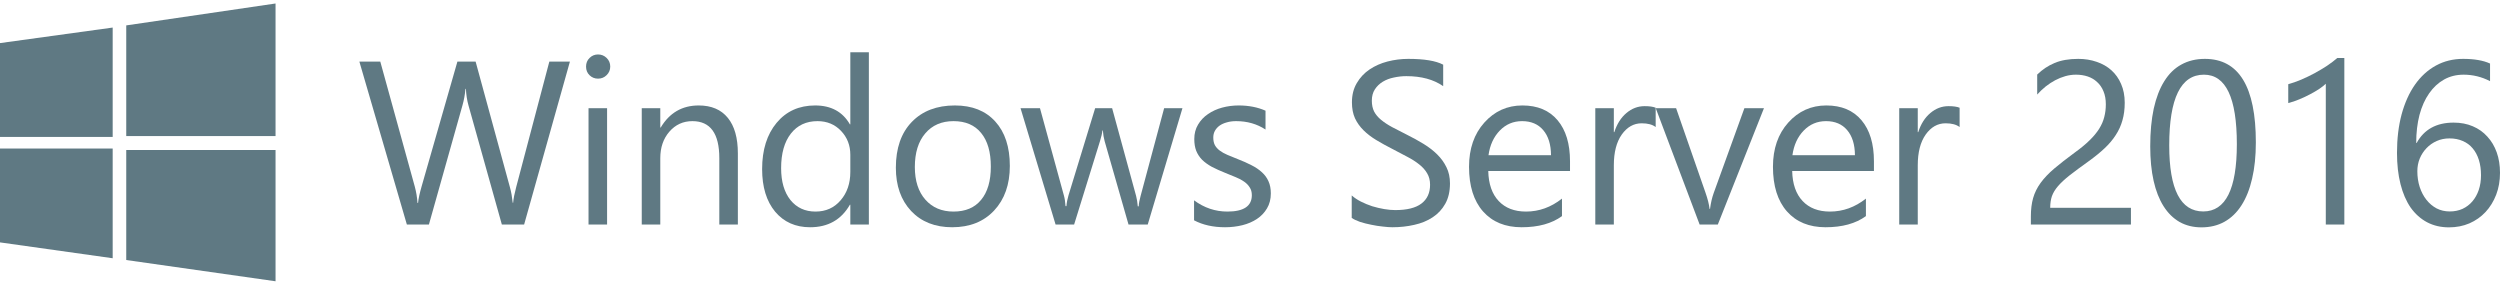 <svg width="207" height="24" viewBox="0 0 207 24" fill="none" xmlns="http://www.w3.org/2000/svg">
<g clip-path="url(#clip0_592_14288)">
<path d="M0 3.568L9.33 2.282V11.34H0M10.453 2.103L22.815 0.289V11.264H10.453M0 12.298H9.33V21.383L0 20.07M10.453 12.419H22.815V23.289L10.453 21.53" fill="#5F7983"/>
<path d="M47.189 5.101L43.398 18.59H41.553L38.791 8.732C38.672 8.312 38.601 7.854 38.576 7.359H38.538C38.501 7.823 38.42 8.274 38.295 8.713L35.514 18.59H33.688L29.756 5.101H31.488L34.344 15.448C34.462 15.881 34.537 16.332 34.568 16.803H34.615C34.646 16.47 34.743 16.019 34.906 15.448L37.873 5.101H39.381L42.227 15.524C42.327 15.881 42.402 16.301 42.452 16.784H42.489C42.514 16.458 42.599 16.025 42.742 15.486L45.485 5.101H47.189Z" fill="#5F7983"/>
<path d="M49.517 6.512C49.242 6.512 49.008 6.418 48.815 6.23C48.621 6.042 48.525 5.804 48.525 5.515C48.525 5.227 48.621 4.988 48.815 4.8C49.008 4.606 49.242 4.509 49.517 4.509C49.798 4.509 50.035 4.606 50.229 4.8C50.428 4.988 50.528 5.227 50.528 5.515C50.528 5.791 50.428 6.026 50.229 6.221C50.035 6.415 49.798 6.512 49.517 6.512ZM50.266 18.59H48.73V8.958H50.266V18.59Z" fill="#5F7983"/>
<path d="M61.095 18.59H59.559V13.097C59.559 11.052 58.817 10.03 57.331 10.03C56.563 10.03 55.927 10.322 55.421 10.905C54.922 11.482 54.672 12.213 54.672 13.097V18.59H53.137V8.958H54.672V10.557H54.709C55.434 9.34 56.482 8.732 57.855 8.732C58.904 8.732 59.706 9.074 60.262 9.757C60.817 10.435 61.095 11.416 61.095 12.702V18.59Z" fill="#5F7983"/>
<path d="M71.942 18.59H70.407V16.953H70.37C69.658 18.195 68.559 18.816 67.074 18.816C65.869 18.816 64.905 18.386 64.181 17.527C63.463 16.662 63.104 15.486 63.104 14C63.104 12.407 63.504 11.131 64.303 10.171C65.102 9.212 66.166 8.732 67.495 8.732C68.812 8.732 69.77 9.253 70.37 10.294H70.407V4.33H71.942V18.59ZM70.407 14.235V12.815C70.407 12.037 70.151 11.378 69.639 10.839C69.127 10.3 68.478 10.03 67.692 10.03C66.756 10.03 66.019 10.375 65.482 11.065C64.945 11.755 64.677 12.708 64.677 13.925C64.677 15.034 64.933 15.912 65.445 16.558C65.963 17.198 66.656 17.518 67.523 17.518C68.379 17.518 69.071 17.207 69.602 16.587C70.139 15.966 70.407 15.182 70.407 14.235Z" fill="#5F7983"/>
<path d="M78.839 18.816C77.422 18.816 76.289 18.368 75.441 17.471C74.598 16.568 74.177 15.373 74.177 13.887C74.177 12.269 74.617 11.005 75.497 10.096C76.377 9.187 77.566 8.732 79.064 8.732C80.493 8.732 81.607 9.174 82.406 10.059C83.212 10.943 83.614 12.169 83.614 13.736C83.614 15.273 83.18 16.505 82.313 17.433C81.451 18.355 80.293 18.816 78.839 18.816ZM78.951 10.03C77.965 10.03 77.185 10.369 76.611 11.046C76.037 11.717 75.749 12.645 75.749 13.831C75.749 14.972 76.04 15.872 76.62 16.53C77.201 17.189 77.978 17.518 78.951 17.518C79.944 17.518 80.706 17.195 81.236 16.549C81.773 15.903 82.041 14.984 82.041 13.793C82.041 12.589 81.773 11.661 81.236 11.009C80.706 10.356 79.944 10.03 78.951 10.03Z" fill="#5F7983"/>
<path d="M97.907 8.958L95.033 18.59H93.441L91.466 11.695C91.391 11.432 91.341 11.134 91.316 10.801H91.278C91.26 11.027 91.194 11.319 91.082 11.676L88.938 18.59H87.402L84.5 8.958H86.11L88.095 16.201C88.158 16.42 88.201 16.709 88.226 17.066H88.301C88.32 16.79 88.376 16.495 88.47 16.182L90.679 8.958H92.084L94.069 16.22C94.131 16.452 94.178 16.74 94.209 17.085H94.284C94.296 16.84 94.35 16.552 94.443 16.22L96.391 8.958H97.907Z" fill="#5F7983"/>
<path d="M98.868 18.242V16.587C99.704 17.207 100.625 17.518 101.63 17.518C102.978 17.518 103.652 17.066 103.652 16.163C103.652 15.906 103.593 15.69 103.474 15.514C103.362 15.332 103.206 15.172 103.006 15.034C102.813 14.897 102.582 14.774 102.313 14.668C102.051 14.555 101.767 14.439 101.461 14.32C101.037 14.15 100.662 13.981 100.338 13.812C100.02 13.636 99.751 13.442 99.533 13.229C99.32 13.009 99.158 12.761 99.046 12.485C98.94 12.209 98.887 11.886 98.887 11.517C98.887 11.065 98.99 10.667 99.196 10.322C99.402 9.971 99.676 9.679 100.02 9.447C100.363 9.209 100.753 9.03 101.19 8.911C101.633 8.792 102.089 8.732 102.557 8.732C103.387 8.732 104.13 8.876 104.785 9.165V10.726C104.08 10.262 103.268 10.03 102.351 10.03C102.064 10.03 101.805 10.065 101.574 10.134C101.343 10.197 101.143 10.287 100.975 10.406C100.812 10.526 100.684 10.67 100.591 10.839C100.503 11.002 100.46 11.184 100.46 11.385C100.46 11.636 100.503 11.846 100.591 12.015C100.684 12.184 100.818 12.335 100.993 12.467C101.168 12.598 101.38 12.717 101.63 12.824C101.88 12.931 102.164 13.047 102.482 13.172C102.906 13.335 103.287 13.504 103.624 13.68C103.961 13.849 104.248 14.044 104.486 14.263C104.723 14.476 104.904 14.724 105.029 15.006C105.16 15.289 105.225 15.624 105.225 16.013C105.225 16.489 105.119 16.903 104.907 17.255C104.701 17.606 104.423 17.897 104.074 18.129C103.724 18.361 103.321 18.534 102.866 18.647C102.41 18.759 101.933 18.816 101.433 18.816C100.447 18.816 99.592 18.625 98.868 18.242Z" fill="#5F7983"/>
<path d="M111.922 18.045V16.182C112.134 16.37 112.387 16.54 112.68 16.69C112.979 16.841 113.292 16.969 113.616 17.076C113.947 17.176 114.278 17.254 114.609 17.311C114.939 17.367 115.245 17.395 115.526 17.395C116.494 17.395 117.215 17.217 117.689 16.859C118.17 16.496 118.41 15.975 118.41 15.298C118.41 14.934 118.329 14.617 118.166 14.348C118.01 14.078 117.792 13.834 117.511 13.614C117.23 13.388 116.896 13.175 116.509 12.975C116.128 12.768 115.717 12.551 115.273 12.325C114.805 12.087 114.368 11.846 113.963 11.601C113.557 11.357 113.204 11.087 112.905 10.792C112.605 10.497 112.368 10.165 112.193 9.795C112.024 9.419 111.94 8.98 111.94 8.478C111.94 7.864 112.074 7.331 112.343 6.879C112.611 6.421 112.964 6.045 113.401 5.75C113.838 5.456 114.334 5.236 114.889 5.092C115.451 4.948 116.022 4.875 116.603 4.875C117.926 4.875 118.89 5.035 119.496 5.355V7.133C118.703 6.581 117.686 6.305 116.444 6.305C116.1 6.305 115.757 6.343 115.414 6.418C115.071 6.487 114.765 6.603 114.496 6.766C114.228 6.929 114.009 7.139 113.841 7.396C113.672 7.654 113.588 7.967 113.588 8.337C113.588 8.682 113.65 8.98 113.775 9.231C113.906 9.482 114.097 9.71 114.346 9.917C114.596 10.124 114.899 10.325 115.255 10.519C115.617 10.714 116.032 10.927 116.5 11.159C116.98 11.397 117.436 11.648 117.867 11.912C118.298 12.175 118.675 12.466 119 12.786C119.324 13.106 119.58 13.46 119.767 13.849C119.961 14.238 120.058 14.683 120.058 15.185C120.058 15.85 119.927 16.414 119.664 16.878C119.409 17.336 119.059 17.709 118.616 17.998C118.179 18.286 117.673 18.493 117.099 18.618C116.525 18.75 115.919 18.816 115.283 18.816C115.071 18.816 114.808 18.797 114.496 18.759C114.184 18.728 113.866 18.678 113.541 18.609C113.217 18.546 112.908 18.468 112.614 18.374C112.327 18.273 112.096 18.164 111.922 18.045Z" fill="#5F7983"/>
<path d="M129.997 14.16H123.228C123.253 15.232 123.54 16.06 124.089 16.643C124.639 17.226 125.394 17.518 126.355 17.518C127.435 17.518 128.427 17.16 129.332 16.445V17.894C128.49 18.509 127.376 18.816 125.99 18.816C124.635 18.816 123.571 18.38 122.797 17.508C122.023 16.631 121.636 15.398 121.636 13.812C121.636 12.313 122.058 11.093 122.9 10.153C123.749 9.206 124.801 8.732 126.055 8.732C127.31 8.732 128.281 9.14 128.967 9.955C129.654 10.77 129.997 11.902 129.997 13.351V14.16ZM128.424 12.852C128.418 11.962 128.203 11.269 127.778 10.773C127.36 10.278 126.776 10.03 126.027 10.03C125.303 10.03 124.688 10.29 124.183 10.811C123.677 11.332 123.365 12.012 123.247 12.852H128.424Z" fill="#5F7983"/>
<path d="M137.09 10.519C136.822 10.312 136.435 10.209 135.929 10.209C135.274 10.209 134.725 10.519 134.282 11.14C133.845 11.761 133.626 12.608 133.626 13.68V18.59H132.091V8.958H133.626V10.943H133.664C133.882 10.265 134.216 9.739 134.665 9.362C135.115 8.98 135.617 8.789 136.173 8.789C136.572 8.789 136.878 8.832 137.09 8.92V10.519Z" fill="#5F7983"/>
<path d="M146.056 8.958L142.236 18.59H140.729L137.096 8.958H138.781L141.216 15.956C141.397 16.47 141.509 16.919 141.553 17.301H141.59C141.652 16.819 141.752 16.383 141.89 15.994L144.436 8.958H146.056Z" fill="#5F7983"/>
<path d="M155.162 14.16H148.393C148.418 15.232 148.705 16.06 149.254 16.643C149.804 17.226 150.559 17.518 151.52 17.518C152.6 17.518 153.592 17.16 154.498 16.445V17.894C153.655 18.509 152.541 18.816 151.155 18.816C149.801 18.816 148.736 18.38 147.962 17.508C147.188 16.631 146.801 15.398 146.801 13.812C146.801 12.313 147.223 11.093 148.065 10.153C148.914 9.206 149.966 8.732 151.221 8.732C152.475 8.732 153.446 9.14 154.132 9.955C154.819 10.77 155.162 11.902 155.162 13.351V14.16ZM153.589 12.852C153.583 11.962 153.368 11.269 152.943 10.773C152.525 10.278 151.942 10.03 151.193 10.03C150.468 10.03 149.854 10.29 149.348 10.811C148.842 11.332 148.53 12.012 148.412 12.852H153.589Z" fill="#5F7983"/>
<path d="M162.256 10.519C161.987 10.312 161.6 10.209 161.095 10.209C160.439 10.209 159.89 10.519 159.447 11.14C159.01 11.761 158.791 12.608 158.791 13.68V18.59H157.256V8.958H158.791V10.943H158.829C159.047 10.265 159.381 9.739 159.831 9.362C160.28 8.98 160.782 8.789 161.338 8.789C161.737 8.789 162.043 8.832 162.256 8.92V10.519Z" fill="#5F7983"/>
<path d="M174.363 8.638C174.363 8.224 174.298 7.864 174.167 7.556C174.042 7.249 173.867 6.995 173.642 6.794C173.424 6.587 173.165 6.434 172.865 6.333C172.566 6.233 172.241 6.183 171.892 6.183C171.592 6.183 171.299 6.224 171.012 6.305C170.724 6.387 170.444 6.5 170.169 6.644C169.9 6.788 169.638 6.961 169.382 7.161C169.133 7.362 168.899 7.585 168.68 7.829V6.174C169.111 5.753 169.592 5.434 170.122 5.214C170.659 4.988 171.311 4.875 172.079 4.875C172.628 4.875 173.137 4.957 173.605 5.12C174.073 5.277 174.479 5.509 174.822 5.816C175.165 6.123 175.434 6.503 175.627 6.954C175.827 7.406 175.927 7.923 175.927 8.506C175.927 9.039 175.865 9.522 175.74 9.955C175.621 10.388 175.437 10.795 175.187 11.178C174.944 11.56 174.635 11.927 174.26 12.278C173.886 12.63 173.446 12.987 172.94 13.351C172.31 13.802 171.789 14.188 171.377 14.508C170.971 14.828 170.646 15.129 170.403 15.411C170.166 15.687 169.997 15.966 169.897 16.248C169.804 16.524 169.757 16.844 169.757 17.207H176.442V18.59H168.156V17.922C168.156 17.345 168.218 16.837 168.343 16.398C168.468 15.96 168.674 15.543 168.961 15.147C169.248 14.752 169.623 14.357 170.085 13.962C170.553 13.567 171.124 13.122 171.798 12.626C172.285 12.275 172.691 11.94 173.015 11.62C173.346 11.3 173.611 10.98 173.811 10.661C174.011 10.341 174.151 10.018 174.232 9.692C174.32 9.359 174.363 9.008 174.363 8.638Z" fill="#5F7983"/>
<path d="M186.784 11.789C186.784 12.918 186.681 13.918 186.475 14.79C186.275 15.662 185.982 16.398 185.595 17C185.214 17.596 184.743 18.051 184.181 18.364C183.626 18.672 182.992 18.825 182.281 18.825C181.606 18.825 181.004 18.678 180.474 18.383C179.949 18.082 179.506 17.646 179.144 17.076C178.782 16.505 178.507 15.806 178.32 14.978C178.133 14.144 178.039 13.191 178.039 12.118C178.039 10.94 178.136 9.899 178.329 8.996C178.529 8.093 178.819 7.337 179.2 6.729C179.581 6.114 180.052 5.653 180.614 5.346C181.182 5.032 181.831 4.875 182.561 4.875C185.376 4.875 186.784 7.18 186.784 11.789ZM185.211 11.94C185.211 8.102 184.303 6.183 182.486 6.183C180.57 6.183 179.612 8.136 179.612 12.043C179.612 15.687 180.552 17.508 182.43 17.508C184.284 17.508 185.211 15.652 185.211 11.94Z" fill="#5F7983"/>
<path d="M194.111 18.59H192.576V6.935C192.457 7.054 192.282 7.192 192.052 7.349C191.827 7.5 191.571 7.65 191.284 7.801C191.003 7.951 190.703 8.092 190.385 8.224C190.073 8.356 189.767 8.459 189.467 8.534V6.973C189.804 6.879 190.16 6.753 190.535 6.597C190.916 6.434 191.287 6.255 191.649 6.061C192.017 5.86 192.364 5.653 192.688 5.44C193.013 5.22 193.294 5.007 193.531 4.8H194.111V18.59Z" fill="#5F7983"/>
<path d="M207 14.31C207 14.969 206.894 15.574 206.682 16.126C206.469 16.677 206.176 17.154 205.802 17.555C205.427 17.957 204.981 18.27 204.463 18.496C203.945 18.716 203.383 18.825 202.777 18.825C202.103 18.825 201.498 18.684 200.961 18.402C200.431 18.12 199.978 17.715 199.603 17.189C199.235 16.656 198.954 16.006 198.761 15.242C198.567 14.476 198.471 13.614 198.471 12.655C198.471 11.482 198.599 10.419 198.854 9.466C199.117 8.506 199.485 7.688 199.959 7.011C200.44 6.327 201.017 5.8 201.691 5.43C202.365 5.06 203.118 4.875 203.948 4.875C204.872 4.875 205.614 5.004 206.176 5.261V6.719C205.483 6.362 204.753 6.183 203.985 6.183C203.386 6.183 202.846 6.318 202.365 6.587C201.885 6.857 201.473 7.24 201.13 7.735C200.786 8.224 200.521 8.817 200.334 9.513C200.153 10.209 200.062 10.983 200.062 11.836H200.1C200.718 10.714 201.738 10.152 203.161 10.152C203.748 10.152 204.275 10.253 204.744 10.454C205.218 10.654 205.621 10.94 205.951 11.309C206.288 11.673 206.548 12.109 206.729 12.617C206.91 13.125 207 13.689 207 14.31ZM205.427 14.508C205.427 14.037 205.368 13.614 205.249 13.238C205.131 12.862 204.959 12.542 204.734 12.278C204.516 12.015 204.244 11.814 203.92 11.676C203.595 11.532 203.227 11.46 202.815 11.46C202.434 11.46 202.081 11.532 201.757 11.676C201.432 11.821 201.151 12.018 200.914 12.269C200.677 12.514 200.49 12.802 200.352 13.134C200.221 13.46 200.156 13.809 200.156 14.178C200.156 14.643 200.221 15.078 200.352 15.486C200.484 15.887 200.668 16.238 200.905 16.54C201.142 16.841 201.423 17.079 201.748 17.254C202.078 17.424 202.443 17.508 202.843 17.508C203.23 17.508 203.583 17.436 203.901 17.292C204.219 17.142 204.491 16.935 204.716 16.671C204.94 16.408 205.115 16.094 205.24 15.731C205.365 15.361 205.427 14.953 205.427 14.508Z" fill="#5F7983"/>
</g>
<defs>
<clipPath id="clip0_592_14288">
<rect width="207" height="23" fill="white" transform="translate(0 0.289)"/>
</clipPath>
</defs>
</svg>

